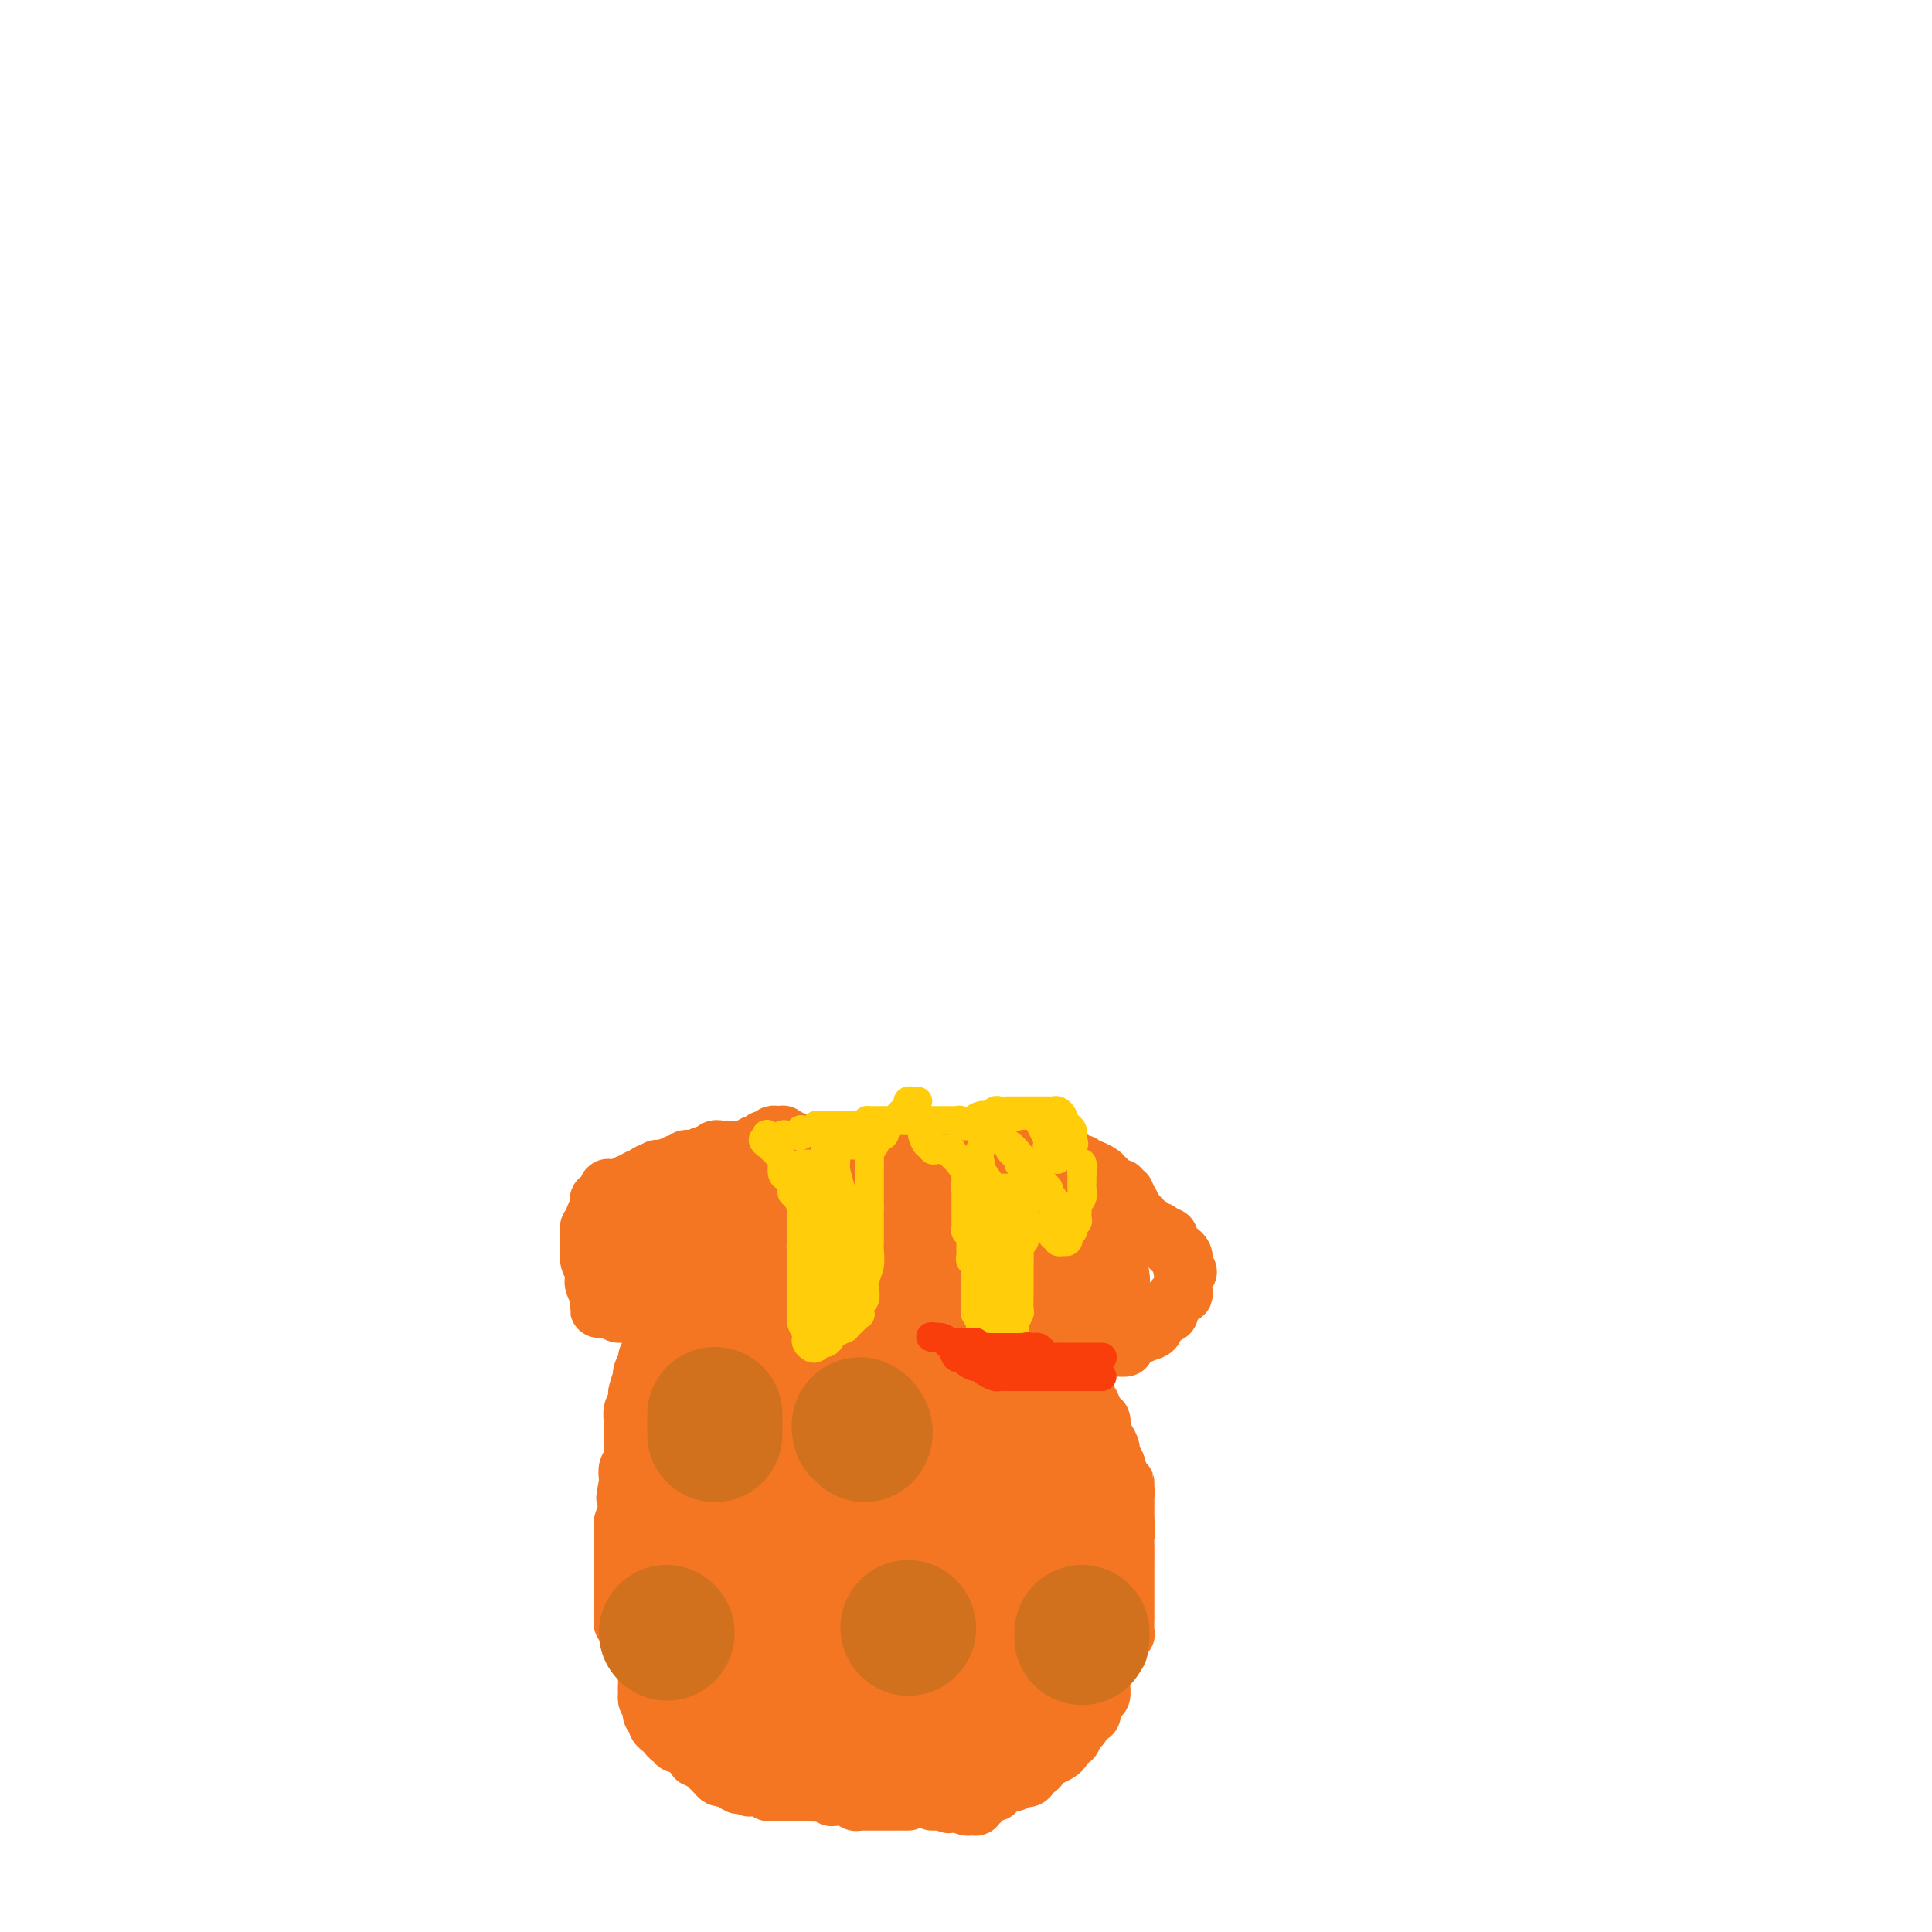 <svg viewBox='0 0 400 400' version='1.1' xmlns='http://www.w3.org/2000/svg' xmlns:xlink='http://www.w3.org/1999/xlink'><g fill='none' stroke='#F47623' stroke-width='12' stroke-linecap='round' stroke-linejoin='round'><path d='M151,276c0.130,-0.000 0.260,-0.001 -1,0c-1.260,0.001 -3.910,0.003 -6,0c-2.090,-0.003 -3.619,-0.010 -5,0c-1.381,0.010 -2.612,0.036 -3,0c-0.388,-0.036 0.068,-0.133 -1,-1c-1.068,-0.867 -3.659,-2.505 -5,-3c-1.341,-0.495 -1.430,0.151 -2,0c-0.570,-0.151 -1.621,-1.100 -2,-2c-0.379,-0.900 -0.088,-1.750 0,-2c0.088,-0.250 -0.029,0.102 0,0c0.029,-0.102 0.204,-0.656 0,-1c-0.204,-0.344 -0.786,-0.477 -1,-1c-0.214,-0.523 -0.061,-1.435 0,-2c0.061,-0.565 0.031,-0.782 0,-1'/><path d='M125,263c-0.155,-1.260 -0.042,-0.911 0,-1c0.042,-0.089 0.011,-0.615 0,-1c-0.011,-0.385 -0.004,-0.628 0,-1c0.004,-0.372 0.005,-0.873 0,-1c-0.005,-0.127 -0.015,0.120 0,0c0.015,-0.120 0.056,-0.607 0,-1c-0.056,-0.393 -0.208,-0.693 0,-1c0.208,-0.307 0.777,-0.622 1,-1c0.223,-0.378 0.101,-0.819 0,-1c-0.101,-0.181 -0.182,-0.101 0,0c0.182,0.101 0.627,0.223 1,0c0.373,-0.223 0.673,-0.791 1,-1c0.327,-0.209 0.679,-0.060 1,0c0.321,0.060 0.611,0.030 1,0c0.389,-0.030 0.878,-0.061 1,0c0.122,0.061 -0.122,0.213 0,0c0.122,-0.213 0.610,-0.789 1,-1c0.390,-0.211 0.680,-0.055 1,0c0.320,0.055 0.669,0.009 1,0c0.331,-0.009 0.646,0.018 1,0c0.354,-0.018 0.749,-0.082 1,0c0.251,0.082 0.357,0.309 2,0c1.643,-0.309 4.821,-1.155 8,-2'/><path d='M146,251c4.933,-0.845 7.765,-0.959 9,-1c1.235,-0.041 0.874,-0.011 1,0c0.126,0.011 0.741,0.003 1,0c0.259,-0.003 0.163,-0.001 0,0c-0.163,0.001 -0.395,0.000 0,0c0.395,-0.000 1.415,-0.000 2,0c0.585,0.000 0.734,0.000 1,0c0.266,-0.000 0.649,-0.000 1,0c0.351,0.000 0.672,0.000 1,0c0.328,-0.000 0.665,-0.000 1,0c0.335,0.000 0.667,0.000 1,0c0.333,-0.000 0.666,-0.000 1,0'/><path d='M165,250c3.179,-0.094 1.625,0.171 1,0c-0.625,-0.171 -0.323,-0.778 0,-1c0.323,-0.222 0.665,-0.059 1,0c0.335,0.059 0.663,0.016 1,0c0.337,-0.016 0.682,-0.003 1,0c0.318,0.003 0.610,-0.003 1,0c0.390,0.003 0.878,0.015 1,0c0.122,-0.015 -0.121,-0.057 0,0c0.121,0.057 0.606,0.212 1,0c0.394,-0.212 0.696,-0.793 1,-1c0.304,-0.207 0.610,-0.041 1,0c0.390,0.041 0.864,-0.041 1,0c0.136,0.041 -0.064,0.207 0,0c0.064,-0.207 0.394,-0.788 1,-1c0.606,-0.212 1.490,-0.057 2,0c0.510,0.057 0.647,0.015 1,0c0.353,-0.015 0.921,-0.004 1,0c0.079,0.004 -0.331,0.001 0,0c0.331,-0.001 1.401,-0.000 2,0c0.599,0.000 0.725,0.000 1,0c0.275,-0.000 0.700,-0.000 1,0c0.300,0.000 0.475,0.000 1,0c0.525,-0.000 1.398,-0.000 2,0c0.602,0.000 0.931,0.000 1,0c0.069,-0.000 -0.123,-0.000 0,0c0.123,0.000 0.562,0.000 1,0'/><path d='M189,247c3.952,-0.403 1.834,0.088 1,0c-0.834,-0.088 -0.382,-0.756 0,-1c0.382,-0.244 0.694,-0.065 1,0c0.306,0.065 0.607,0.018 1,0c0.393,-0.018 0.879,-0.005 1,0c0.121,0.005 -0.121,0.001 0,0c0.121,-0.001 0.606,-0.000 1,0c0.394,0.000 0.697,0.000 1,0c0.303,-0.000 0.606,-0.000 1,0c0.394,0.000 0.879,0.000 1,0c0.121,-0.000 -0.123,-0.000 0,0c0.123,0.000 0.611,0.000 1,0c0.389,-0.000 0.678,-0.000 1,0c0.322,0.000 0.678,0.000 1,0c0.322,-0.000 0.611,-0.000 1,0c0.389,0.000 0.877,0.000 1,0c0.123,-0.000 -0.121,-0.000 0,0c0.121,0.000 0.606,0.000 1,0c0.394,-0.000 0.697,-0.000 1,0c0.303,0.000 0.606,0.000 1,0c0.394,-0.000 0.877,-0.000 1,0c0.123,0.000 -0.116,0.000 0,0c0.116,-0.000 0.588,-0.000 1,0c0.412,0.000 0.765,0.000 1,0c0.235,-0.000 0.353,0.000 1,0c0.647,0.000 1.824,0.000 3,0'/><path d='M212,246c3.837,-0.157 1.928,-0.049 2,0c0.072,0.049 2.124,0.037 3,0c0.876,-0.037 0.578,-0.101 1,0c0.422,0.101 1.566,0.367 2,1c0.434,0.633 0.157,1.634 0,2c-0.157,0.366 -0.196,0.098 0,0c0.196,-0.098 0.627,-0.026 1,0c0.373,0.026 0.688,0.007 1,0c0.312,-0.007 0.623,-0.002 1,0c0.377,0.002 0.822,0.001 1,0c0.178,-0.001 0.089,-0.000 0,0'/><path d='M224,249c2.035,0.460 1.123,0.109 1,0c-0.123,-0.109 0.544,0.023 1,0c0.456,-0.023 0.699,-0.202 1,0c0.301,0.202 0.658,0.787 1,1c0.342,0.213 0.670,0.056 1,0c0.330,-0.056 0.662,-0.011 1,0c0.338,0.011 0.682,-0.011 1,0c0.318,0.011 0.610,0.055 1,0c0.390,-0.055 0.878,-0.208 1,0c0.122,0.208 -0.121,0.778 0,1c0.121,0.222 0.606,0.097 1,0c0.394,-0.097 0.697,-0.167 1,0c0.303,0.167 0.606,0.570 1,1c0.394,0.430 0.880,0.886 1,1c0.120,0.114 -0.126,-0.114 0,0c0.126,0.114 0.625,0.570 1,1c0.375,0.430 0.626,0.832 1,1c0.374,0.168 0.871,0.101 1,0c0.129,-0.101 -0.110,-0.234 0,0c0.110,0.234 0.568,0.837 1,1c0.432,0.163 0.836,-0.115 1,0c0.164,0.115 0.086,0.622 0,1c-0.086,0.378 -0.181,0.626 0,1c0.181,0.374 0.637,0.874 1,1c0.363,0.126 0.633,-0.121 1,0c0.367,0.121 0.829,0.609 1,1c0.171,0.391 0.049,0.683 0,1c-0.049,0.317 -0.024,0.658 0,1'/><path d='M245,262c1.857,2.087 0.499,1.305 0,1c-0.499,-0.305 -0.138,-0.134 0,0c0.138,0.134 0.052,0.232 0,1c-0.052,0.768 -0.069,2.208 0,3c0.069,0.792 0.224,0.937 0,1c-0.224,0.063 -0.829,0.045 -1,0c-0.171,-0.045 0.091,-0.115 0,0c-0.091,0.115 -0.535,0.416 -1,1c-0.465,0.584 -0.951,1.451 -1,2c-0.049,0.549 0.339,0.781 0,1c-0.339,0.219 -1.406,0.427 -2,1c-0.594,0.573 -0.714,1.513 -1,2c-0.286,0.487 -0.738,0.523 -2,1c-1.262,0.477 -3.335,1.397 -4,2c-0.665,0.603 0.078,0.891 0,1c-0.078,0.109 -0.976,0.040 -2,0c-1.024,-0.040 -2.172,-0.049 -3,0c-0.828,0.049 -1.335,0.157 -2,0c-0.665,-0.157 -1.488,-0.578 -2,-1c-0.512,-0.422 -0.715,-0.844 -1,-1c-0.285,-0.156 -0.653,-0.044 -1,0c-0.347,0.044 -0.674,0.022 -1,0'/><path d='M221,277c-1.311,-0.309 -1.088,-0.083 -1,0c0.088,0.083 0.041,0.022 -1,0c-1.041,-0.022 -3.076,-0.006 -4,0c-0.924,0.006 -0.738,0.002 -1,0c-0.262,-0.002 -0.973,-0.000 -2,0c-1.027,0.000 -2.369,0.000 -3,0c-0.631,-0.000 -0.550,0.000 -1,0c-0.450,-0.000 -1.431,-0.000 -2,0c-0.569,0.000 -0.725,0.001 -1,0c-0.275,-0.001 -0.669,-0.004 -1,0c-0.331,0.004 -0.599,0.015 -1,0c-0.401,-0.015 -0.933,-0.057 -1,0c-0.067,0.057 0.333,0.211 0,0c-0.333,-0.211 -1.397,-0.788 -2,-1c-0.603,-0.212 -0.744,-0.061 -1,0c-0.256,0.061 -0.628,0.030 -1,0'/><path d='M198,276c-3.770,-0.093 -1.695,0.175 -1,0c0.695,-0.175 0.009,-0.793 -1,-1c-1.009,-0.207 -2.340,-0.003 -3,0c-0.660,0.003 -0.647,-0.195 -1,0c-0.353,0.195 -1.072,0.784 -2,1c-0.928,0.216 -2.066,0.057 -3,0c-0.934,-0.057 -1.663,-0.014 -2,0c-0.337,0.014 -0.283,-0.000 -1,0c-0.717,0.000 -2.205,0.015 -3,0c-0.795,-0.015 -0.895,-0.060 -1,0c-0.105,0.060 -0.213,0.226 -1,0c-0.787,-0.226 -2.252,-0.845 -3,-1c-0.748,-0.155 -0.779,0.155 -1,0c-0.221,-0.155 -0.633,-0.774 -1,-1c-0.367,-0.226 -0.690,-0.061 -1,0c-0.310,0.061 -0.607,0.016 -1,0c-0.393,-0.016 -0.882,-0.004 -1,0c-0.118,0.004 0.136,0.000 0,0c-0.136,-0.000 -0.660,0.003 -1,0c-0.340,-0.003 -0.494,-0.012 -1,0c-0.506,0.012 -1.362,0.044 -2,0c-0.638,-0.044 -1.056,-0.166 -1,0c0.056,0.166 0.588,0.619 0,1c-0.588,0.381 -2.294,0.691 -4,1'/><path d='M162,276c-5.521,-0.048 -1.323,-0.167 -1,0c0.323,0.167 -3.229,0.619 -5,1c-1.771,0.381 -1.759,0.692 -2,1c-0.241,0.308 -0.733,0.615 -2,1c-1.267,0.385 -3.309,0.848 -4,1c-0.691,0.152 -0.030,-0.006 0,0c0.030,0.006 -0.569,0.175 -1,0c-0.431,-0.175 -0.692,-0.696 -1,-1c-0.308,-0.304 -0.661,-0.392 -1,-1c-0.339,-0.608 -0.664,-1.735 -1,-2c-0.336,-0.265 -0.682,0.333 -1,0c-0.318,-0.333 -0.606,-1.595 -1,-2c-0.394,-0.405 -0.893,0.049 -1,0c-0.107,-0.049 0.177,-0.601 0,-1c-0.177,-0.399 -0.817,-0.646 -1,-1c-0.183,-0.354 0.091,-0.815 0,-1c-0.091,-0.185 -0.545,-0.092 -1,0'/><path d='M139,271c-1.553,-1.786 -0.937,-1.750 -1,-2c-0.063,-0.250 -0.805,-0.784 -1,-1c-0.195,-0.216 0.158,-0.113 0,0c-0.158,0.113 -0.826,0.237 -1,0c-0.174,-0.237 0.146,-0.833 0,-1c-0.146,-0.167 -0.760,0.096 -1,0c-0.240,-0.096 -0.107,-0.552 0,-1c0.107,-0.448 0.187,-0.890 0,-1c-0.187,-0.110 -0.642,0.112 -1,0c-0.358,-0.112 -0.618,-0.558 -1,-1c-0.382,-0.442 -0.886,-0.879 -1,-1c-0.114,-0.121 0.162,0.074 0,0c-0.162,-0.074 -0.760,-0.416 -1,-1c-0.240,-0.584 -0.121,-1.410 0,-2c0.121,-0.590 0.243,-0.946 0,-1c-0.243,-0.054 -0.850,0.193 -1,0c-0.150,-0.193 0.156,-0.826 0,-1c-0.156,-0.174 -0.775,0.112 -1,0c-0.225,-0.112 -0.058,-0.622 0,-1c0.058,-0.378 0.005,-0.622 0,-1c-0.005,-0.378 0.037,-0.889 0,-1c-0.037,-0.111 -0.154,0.176 0,0c0.154,-0.176 0.580,-0.817 1,-1c0.420,-0.183 0.834,0.090 1,0c0.166,-0.090 0.083,-0.545 0,-1'/><path d='M131,253c-0.044,-1.388 -0.153,-0.357 0,0c0.153,0.357 0.567,0.039 1,0c0.433,-0.039 0.886,0.199 1,0c0.114,-0.199 -0.109,-0.837 0,-1c0.109,-0.163 0.550,0.149 1,0c0.450,-0.149 0.908,-0.758 1,-1c0.092,-0.242 -0.181,-0.117 0,0c0.181,0.117 0.817,0.225 1,0c0.183,-0.225 -0.087,-0.782 0,-1c0.087,-0.218 0.531,-0.096 1,0c0.469,0.096 0.962,0.165 1,0c0.038,-0.165 -0.379,-0.565 0,-1c0.379,-0.435 1.554,-0.905 2,-1c0.446,-0.095 0.162,0.185 0,0c-0.162,-0.185 -0.202,-0.834 0,-1c0.202,-0.166 0.647,0.151 1,0c0.353,-0.151 0.616,-0.772 1,-1c0.384,-0.228 0.891,-0.065 1,0c0.109,0.065 -0.178,0.031 0,0c0.178,-0.031 0.821,-0.061 1,0c0.179,0.061 -0.105,0.212 0,0c0.105,-0.212 0.600,-0.789 1,-1c0.400,-0.211 0.706,-0.057 1,0c0.294,0.057 0.576,0.015 1,0c0.424,-0.015 0.989,-0.004 1,0c0.011,0.004 -0.533,0.001 0,0c0.533,-0.001 2.144,-0.000 3,0c0.856,0.000 0.959,0.000 2,0c1.041,-0.000 3.021,-0.000 5,0'/><path d='M158,245c2.946,0.000 3.812,0.000 4,0c0.188,0.000 -0.300,0.000 0,0c0.300,-0.000 1.389,-0.000 2,0c0.611,0.000 0.745,0.000 1,0c0.255,0.000 0.632,0.000 1,0c0.368,0.000 0.725,0.000 1,0c0.275,0.000 0.466,-0.000 1,0c0.534,0.000 1.411,0.000 2,0c0.589,-0.000 0.889,-0.000 1,0c0.111,0.000 0.032,0.000 0,0c-0.032,-0.000 -0.016,0.000 0,0'/><path d='M171,245c1.680,-0.001 -0.620,-0.005 -2,0c-1.380,0.005 -1.840,0.017 -2,0c-0.160,-0.017 -0.020,-0.065 -1,0c-0.980,0.065 -3.078,0.243 -4,0c-0.922,-0.243 -0.666,-0.906 -1,-1c-0.334,-0.094 -1.256,0.381 -2,0c-0.744,-0.381 -1.310,-1.618 -2,-2c-0.690,-0.382 -1.505,0.090 -2,0c-0.495,-0.090 -0.668,-0.742 -1,-1c-0.332,-0.258 -0.821,-0.121 -1,0c-0.179,0.121 -0.048,0.225 0,0c0.048,-0.225 0.014,-0.779 0,-1c-0.014,-0.221 -0.007,-0.111 0,0'/><path d='M153,240c-2.921,-0.773 -1.225,-0.207 -1,0c0.225,0.207 -1.021,0.055 -2,0c-0.979,-0.055 -1.691,-0.015 -2,0c-0.309,0.015 -0.216,0.003 -1,0c-0.784,-0.003 -2.444,0.003 -3,0c-0.556,-0.003 -0.008,-0.015 0,0c0.008,0.015 -0.524,0.057 -1,0c-0.476,-0.057 -0.897,-0.212 -1,0c-0.103,0.212 0.113,0.793 0,1c-0.113,0.207 -0.555,0.041 -1,0c-0.445,-0.041 -0.893,0.045 -1,0c-0.107,-0.045 0.126,-0.219 0,0c-0.126,0.219 -0.611,0.831 -1,1c-0.389,0.169 -0.682,-0.106 -1,0c-0.318,0.106 -0.663,0.592 -1,1c-0.337,0.408 -0.668,0.739 -1,1c-0.332,0.261 -0.667,0.452 -1,1c-0.333,0.548 -0.664,1.453 -1,2c-0.336,0.547 -0.679,0.735 -1,1c-0.321,0.265 -0.622,0.607 -1,1c-0.378,0.393 -0.832,0.837 -1,1c-0.168,0.163 -0.048,0.047 0,0c0.048,-0.047 0.024,-0.023 0,0'/><path d='M131,250c-1.267,1.253 -0.936,0.386 -1,0c-0.064,-0.386 -0.524,-0.290 -1,0c-0.476,0.290 -0.967,0.774 -1,1c-0.033,0.226 0.394,0.193 0,1c-0.394,0.807 -1.608,2.453 -2,3c-0.392,0.547 0.039,-0.007 0,0c-0.039,0.007 -0.546,0.573 -1,1c-0.454,0.427 -0.854,0.714 -1,1c-0.146,0.286 -0.039,0.573 0,1c0.039,0.427 0.011,0.996 0,1c-0.011,0.004 -0.003,-0.556 0,0c0.003,0.556 0.001,2.228 0,3c-0.001,0.772 -0.000,0.644 0,1c0.000,0.356 0.000,1.196 0,2c-0.000,0.804 0.000,1.573 0,2c-0.000,0.427 -0.000,0.513 0,1c0.000,0.487 0.001,1.376 0,2c-0.001,0.624 -0.004,0.984 0,1c0.004,0.016 0.015,-0.311 0,-1c-0.015,-0.689 -0.056,-1.742 0,-2c0.056,-0.258 0.207,0.277 0,0c-0.207,-0.277 -0.774,-1.365 -1,-2c-0.226,-0.635 -0.113,-0.818 0,-1'/><path d='M123,265c-0.094,-1.293 0.171,-1.526 0,-2c-0.171,-0.474 -0.778,-1.188 -1,-2c-0.222,-0.812 -0.059,-1.723 0,-2c0.059,-0.277 0.016,0.079 0,0c-0.016,-0.079 -0.004,-0.595 0,-1c0.004,-0.405 -0.000,-0.700 0,-1c0.000,-0.300 0.004,-0.605 0,-1c-0.004,-0.395 -0.016,-0.879 0,-1c0.016,-0.121 0.061,0.123 0,0c-0.061,-0.123 -0.226,-0.611 0,-1c0.226,-0.389 0.845,-0.679 1,-1c0.155,-0.321 -0.154,-0.674 0,-1c0.154,-0.326 0.772,-0.626 1,-1c0.228,-0.374 0.065,-0.821 0,-1c-0.065,-0.179 -0.033,-0.089 0,0'/><path d='M124,250c0.090,-2.560 -0.186,-1.460 0,-1c0.186,0.460 0.833,0.281 1,0c0.167,-0.281 -0.148,-0.664 0,-1c0.148,-0.336 0.757,-0.626 1,-1c0.243,-0.374 0.121,-0.833 0,-1c-0.121,-0.167 -0.240,-0.044 0,0c0.240,0.044 0.837,0.008 1,0c0.163,-0.008 -0.110,0.012 0,0c0.110,-0.012 0.603,-0.055 1,0c0.397,0.055 0.698,0.207 1,0c0.302,-0.207 0.606,-0.774 1,-1c0.394,-0.226 0.880,-0.112 1,0c0.120,0.112 -0.125,0.224 0,0c0.125,-0.224 0.621,-0.782 1,-1c0.379,-0.218 0.640,-0.097 1,0c0.360,0.097 0.817,0.171 1,0c0.183,-0.171 0.091,-0.585 0,-1'/><path d='M134,243c1.789,-1.100 1.261,-0.351 1,0c-0.261,0.351 -0.256,0.304 0,0c0.256,-0.304 0.763,-0.865 1,-1c0.237,-0.135 0.205,0.156 1,0c0.795,-0.156 2.418,-0.759 3,-1c0.582,-0.241 0.124,-0.121 0,0c-0.124,0.121 0.085,0.244 1,0c0.915,-0.244 2.535,-0.854 3,-1c0.465,-0.146 -0.226,0.171 0,0c0.226,-0.171 1.370,-0.830 2,-1c0.630,-0.170 0.745,0.151 1,0c0.255,-0.151 0.649,-0.772 1,-1c0.351,-0.228 0.657,-0.061 1,0c0.343,0.061 0.722,0.017 1,0c0.278,-0.017 0.456,-0.008 1,0c0.544,0.008 1.455,0.016 2,0c0.545,-0.016 0.723,-0.056 1,0c0.277,0.056 0.651,0.207 1,0c0.349,-0.207 0.671,-0.774 1,-1c0.329,-0.226 0.664,-0.113 1,0'/><path d='M157,237c3.575,-0.924 1.013,-0.234 0,0c-1.013,0.234 -0.478,0.011 0,0c0.478,-0.011 0.898,0.189 1,0c0.102,-0.189 -0.113,-0.769 0,-1c0.113,-0.231 0.556,-0.114 1,0c0.444,0.114 0.890,0.226 1,0c0.110,-0.226 -0.115,-0.789 0,-1c0.115,-0.211 0.569,-0.070 1,0c0.431,0.070 0.837,0.070 1,0c0.163,-0.070 0.081,-0.211 0,0c-0.081,0.211 -0.163,0.775 0,1c0.163,0.225 0.569,0.113 1,0c0.431,-0.113 0.885,-0.226 1,0c0.115,0.226 -0.110,0.793 0,1c0.110,0.207 0.555,0.056 1,0c0.445,-0.056 0.889,-0.015 1,0c0.111,0.015 -0.111,0.004 0,0c0.111,-0.004 0.556,-0.002 1,0'/><path d='M167,237c1.499,-0.000 0.248,-0.000 0,0c-0.248,0.000 0.507,0.000 1,0c0.493,-0.000 0.723,-0.000 1,0c0.277,0.000 0.599,0.000 1,0c0.401,-0.000 0.881,-0.001 1,0c0.119,0.001 -0.122,0.004 0,0c0.122,-0.004 0.606,-0.015 1,0c0.394,0.015 0.697,0.057 1,0c0.303,-0.057 0.606,-0.211 1,0c0.394,0.211 0.879,0.789 1,1c0.121,0.211 -0.122,0.057 0,0c0.122,-0.057 0.610,-0.015 1,0c0.390,0.015 0.682,0.004 1,0c0.318,-0.004 0.663,-0.001 1,0c0.337,0.001 0.668,0.000 1,0c0.332,-0.000 0.666,-0.000 1,0'/><path d='M180,238c1.964,0.155 0.372,0.041 0,0c-0.372,-0.041 0.474,-0.011 1,0c0.526,0.011 0.732,0.003 1,0c0.268,-0.003 0.597,-0.001 1,0c0.403,0.001 0.881,0.000 1,0c0.119,-0.000 -0.122,-0.000 0,0c0.122,0.000 0.607,0.000 1,0c0.393,-0.000 0.694,-0.000 1,0c0.306,0.000 0.615,0.001 1,0c0.385,-0.001 0.844,-0.004 1,0c0.156,0.004 0.007,0.015 0,0c-0.007,-0.015 0.128,-0.057 1,0c0.872,0.057 2.481,0.211 3,0c0.519,-0.211 -0.053,-0.788 0,-1c0.053,-0.212 0.729,-0.061 1,0c0.271,0.061 0.135,0.030 0,0'/><path d='M193,237c2.189,-0.155 1.160,-0.041 1,0c-0.160,0.041 0.549,0.011 1,0c0.451,-0.011 0.646,-0.003 1,0c0.354,0.003 0.869,0.001 1,0c0.131,-0.001 -0.120,-0.000 0,0c0.120,0.000 0.610,0.000 1,0c0.390,-0.000 0.678,-0.000 1,0c0.322,0.000 0.678,0.000 1,0c0.322,-0.000 0.611,-0.000 1,0c0.389,0.000 0.877,0.000 1,0c0.123,-0.000 -0.121,-0.001 0,0c0.121,0.001 0.606,0.004 1,0c0.394,-0.004 0.697,-0.015 1,0c0.303,0.015 0.607,0.056 1,0c0.393,-0.056 0.875,-0.207 1,0c0.125,0.207 -0.107,0.774 0,1c0.107,0.226 0.554,0.113 1,0'/><path d='M207,238c2.344,0.155 1.203,0.041 1,0c-0.203,-0.041 0.533,-0.011 1,0c0.467,0.011 0.664,0.003 1,0c0.336,-0.003 0.810,-0.001 1,0c0.190,0.001 0.095,0.000 0,0'/><path d='M211,238c0.796,0.000 0.787,0.000 1,0c0.213,-0.000 0.649,-0.000 1,0c0.351,0.000 0.619,0.000 1,0c0.381,-0.000 0.876,-0.001 1,0c0.124,0.001 -0.122,0.004 0,0c0.122,-0.004 0.611,-0.016 1,0c0.389,0.016 0.678,0.061 1,0c0.322,-0.061 0.677,-0.226 1,0c0.323,0.226 0.612,0.844 1,1c0.388,0.156 0.874,-0.151 1,0c0.126,0.151 -0.107,0.758 0,1c0.107,0.242 0.554,0.118 1,0c0.446,-0.118 0.889,-0.229 1,0c0.111,0.229 -0.111,0.797 0,1c0.111,0.203 0.555,0.041 1,0c0.445,-0.041 0.893,0.041 1,0c0.107,-0.041 -0.125,-0.203 0,0c0.125,0.203 0.607,0.772 1,1c0.393,0.228 0.696,0.114 1,0'/><path d='M226,242c2.482,0.863 1.186,1.020 1,1c-0.186,-0.020 0.739,-0.217 1,0c0.261,0.217 -0.141,0.846 0,1c0.141,0.154 0.827,-0.169 1,0c0.173,0.169 -0.165,0.830 0,1c0.165,0.170 0.833,-0.152 1,0c0.167,0.152 -0.167,0.777 0,1c0.167,0.223 0.833,0.045 1,0c0.167,-0.045 -0.167,0.044 0,0c0.167,-0.044 0.833,-0.219 1,0c0.167,0.219 -0.165,0.833 0,1c0.165,0.167 0.829,-0.113 1,0c0.171,0.113 -0.150,0.618 0,1c0.150,0.382 0.771,0.641 1,1c0.229,0.359 0.065,0.817 0,1c-0.065,0.183 -0.033,0.092 0,0'/><path d='M136,273c0.455,-0.119 0.911,-0.238 1,0c0.089,0.238 -0.187,0.834 0,1c0.187,0.166 0.839,-0.099 1,0c0.161,0.099 -0.167,0.562 0,1c0.167,0.438 0.829,0.852 1,1c0.171,0.148 -0.148,0.032 0,1c0.148,0.968 0.762,3.022 1,4c0.238,0.978 0.101,0.882 0,1c-0.101,0.118 -0.167,0.451 0,1c0.167,0.549 0.567,1.313 1,2c0.433,0.687 0.901,1.297 1,2c0.099,0.703 -0.169,1.498 0,2c0.169,0.502 0.776,0.712 1,1c0.224,0.288 0.064,0.654 0,1c-0.064,0.346 -0.032,0.673 0,1'/><path d='M143,292c1.083,3.097 0.290,1.340 0,1c-0.290,-0.340 -0.078,0.736 0,1c0.078,0.264 0.021,-0.284 0,0c-0.021,0.284 -0.006,1.400 0,2c0.006,0.600 0.001,0.686 0,1c-0.001,0.314 -0.000,0.858 0,1c0.000,0.142 0.000,-0.117 0,0c-0.000,0.117 0.000,0.609 0,1c-0.000,0.391 -0.000,0.682 0,1c0.000,0.318 0.001,0.663 0,1c-0.001,0.337 -0.004,0.667 0,1c0.004,0.333 0.016,0.667 0,1c-0.016,0.333 -0.061,0.663 0,1c0.061,0.337 0.227,0.682 0,1c-0.227,0.318 -0.846,0.610 -1,1c-0.154,0.390 0.156,0.878 0,1c-0.156,0.122 -0.778,-0.122 -1,0c-0.222,0.122 -0.045,0.610 0,1c0.045,0.390 -0.041,0.681 0,1c0.041,0.319 0.208,0.666 0,1c-0.208,0.334 -0.792,0.654 -1,1c-0.208,0.346 -0.041,0.719 0,1c0.041,0.281 -0.044,0.470 0,1c0.044,0.530 0.218,1.400 0,2c-0.218,0.600 -0.828,0.931 -1,1c-0.172,0.069 0.094,-0.123 0,0c-0.094,0.123 -0.547,0.562 -1,1'/><path d='M138,317c-0.712,1.956 0.006,0.848 0,1c-0.006,0.152 -0.738,1.566 -1,2c-0.262,0.434 -0.055,-0.113 0,0c0.055,0.113 -0.042,0.885 0,2c0.042,1.115 0.221,2.572 0,3c-0.221,0.428 -0.844,-0.173 -1,0c-0.156,0.173 0.154,1.122 0,2c-0.154,0.878 -0.773,1.687 -1,2c-0.227,0.313 -0.064,0.131 0,0c0.064,-0.131 0.027,-0.210 0,0c-0.027,0.210 -0.046,0.710 0,1c0.046,0.290 0.156,0.368 0,1c-0.156,0.632 -0.578,1.816 -1,3'/><path d='M134,334c-0.619,2.806 -0.166,1.319 0,1c0.166,-0.319 0.044,0.528 0,1c-0.044,0.472 -0.012,0.568 0,1c0.012,0.432 0.003,1.200 0,2c-0.003,0.800 -0.001,1.633 0,2c0.001,0.367 0.000,0.269 0,1c-0.000,0.731 -0.000,2.289 0,3c0.000,0.711 -0.000,0.573 0,1c0.000,0.427 0.000,1.420 0,2c-0.000,0.580 -0.001,0.747 0,1c0.001,0.253 0.004,0.593 0,1c-0.004,0.407 -0.015,0.883 0,1c0.015,0.117 0.055,-0.123 0,0c-0.055,0.123 -0.207,0.610 0,1c0.207,0.390 0.773,0.682 1,1c0.227,0.318 0.116,0.663 0,1c-0.116,0.337 -0.238,0.668 0,1c0.238,0.332 0.837,0.667 1,1c0.163,0.333 -0.110,0.664 0,1c0.110,0.336 0.604,0.678 1,1c0.396,0.322 0.694,0.626 1,1c0.306,0.374 0.621,0.818 1,1c0.379,0.182 0.823,0.101 1,0c0.177,-0.101 0.089,-0.223 0,0c-0.089,0.223 -0.178,0.792 0,1c0.178,0.208 0.625,0.056 1,0c0.375,-0.056 0.679,-0.016 1,0c0.321,0.016 0.661,0.008 1,0'/><path d='M143,361c1.022,0.863 0.077,1.020 0,1c-0.077,-0.020 0.714,-0.216 1,0c0.286,0.216 0.065,0.846 0,1c-0.065,0.154 0.024,-0.166 0,0c-0.024,0.166 -0.161,0.818 0,1c0.161,0.182 0.621,-0.105 1,0c0.379,0.105 0.679,0.603 1,1c0.321,0.397 0.663,0.694 1,1c0.337,0.306 0.668,0.621 1,1c0.332,0.379 0.666,0.823 1,1c0.334,0.177 0.667,0.086 1,0c0.333,-0.086 0.667,-0.167 1,0c0.333,0.167 0.667,0.584 1,1'/><path d='M152,369c1.630,1.239 1.207,0.336 1,0c-0.207,-0.336 -0.196,-0.104 0,0c0.196,0.104 0.578,0.080 1,0c0.422,-0.080 0.883,-0.217 1,0c0.117,0.217 -0.109,0.789 0,1c0.109,0.211 0.554,0.060 1,0c0.446,-0.060 0.893,-0.030 1,0c0.107,0.030 -0.126,0.061 0,0c0.126,-0.061 0.610,-0.212 1,0c0.390,0.212 0.686,0.789 1,1c0.314,0.211 0.647,0.057 1,0c0.353,-0.057 0.725,-0.015 1,0c0.275,0.015 0.451,0.004 1,0c0.549,-0.004 1.470,-0.001 2,0c0.530,0.001 0.668,0.000 1,0c0.332,-0.000 0.859,-0.000 1,0c0.141,0.000 -0.102,0.000 0,0c0.102,-0.000 0.551,-0.000 1,0'/><path d='M167,371c2.498,0.309 1.243,0.082 1,0c-0.243,-0.082 0.527,-0.018 1,0c0.473,0.018 0.650,-0.009 1,0c0.350,0.009 0.872,0.055 1,0c0.128,-0.055 -0.138,-0.211 0,0c0.138,0.211 0.681,0.787 1,1c0.319,0.213 0.414,0.061 1,0c0.586,-0.061 1.663,-0.030 2,0c0.337,0.030 -0.064,0.061 0,0c0.064,-0.061 0.594,-0.212 1,0c0.406,0.212 0.686,0.789 1,1c0.314,0.211 0.660,0.057 1,0c0.340,-0.057 0.674,-0.015 1,0c0.326,0.015 0.646,0.004 1,0c0.354,-0.004 0.743,-0.001 1,0c0.257,0.001 0.383,0.000 1,0c0.617,-0.000 1.724,-0.000 2,0c0.276,0.000 -0.280,0.000 0,0c0.280,-0.000 1.395,-0.000 2,0c0.605,0.000 0.701,0.000 1,0c0.299,-0.000 0.800,-0.000 1,0c0.200,0.000 0.100,0.000 0,0'/><path d='M137,272c-0.415,-0.081 -0.829,-0.163 -1,0c-0.171,0.163 -0.098,0.569 0,1c0.098,0.431 0.223,0.885 0,1c-0.223,0.115 -0.792,-0.110 -1,0c-0.208,0.110 -0.056,0.554 0,1c0.056,0.446 0.015,0.893 0,1c-0.015,0.107 -0.003,-0.126 0,0c0.003,0.126 -0.003,0.611 0,1c0.003,0.389 0.016,0.681 0,1c-0.016,0.319 -0.061,0.666 0,1c0.061,0.334 0.226,0.654 0,1c-0.226,0.346 -0.844,0.717 -1,1c-0.156,0.283 0.151,0.479 0,1c-0.151,0.521 -0.759,1.369 -1,2c-0.241,0.631 -0.116,1.047 0,1c0.116,-0.047 0.224,-0.557 0,0c-0.224,0.557 -0.778,2.180 -1,3c-0.222,0.820 -0.112,0.838 0,1c0.112,0.162 0.226,0.469 0,1c-0.226,0.531 -0.793,1.287 -1,2c-0.207,0.713 -0.056,1.382 0,2c0.056,0.618 0.016,1.184 0,2c-0.016,0.816 -0.008,1.881 0,2c0.008,0.119 0.016,-0.708 0,0c-0.016,0.708 -0.057,2.949 0,4c0.057,1.051 0.211,0.911 0,1c-0.211,0.089 -0.788,0.409 -1,1c-0.212,0.591 -0.061,1.455 0,2c0.061,0.545 0.030,0.773 0,1'/><path d='M130,307c-1.084,5.591 -0.294,2.069 0,1c0.294,-1.069 0.093,0.313 0,1c-0.093,0.687 -0.077,0.677 0,1c0.077,0.323 0.217,0.980 0,2c-0.217,1.020 -0.790,2.403 -1,3c-0.210,0.597 -0.056,0.408 0,1c0.056,0.592 0.015,1.966 0,3c-0.015,1.034 -0.004,1.729 0,2c0.004,0.271 0.001,0.118 0,1c-0.001,0.882 -0.000,2.799 0,4c0.000,1.201 0.000,1.686 0,2c-0.000,0.314 -0.000,0.455 0,1c0.000,0.545 0.000,1.493 0,2c-0.000,0.507 -0.000,0.573 0,1c0.000,0.427 0.000,1.213 0,2'/><path d='M129,334c-0.159,4.129 -0.058,0.953 0,0c0.058,-0.953 0.072,0.317 0,1c-0.072,0.683 -0.229,0.778 0,1c0.229,0.222 0.844,0.570 1,1c0.156,0.430 -0.147,0.940 0,1c0.147,0.060 0.742,-0.332 1,0c0.258,0.332 0.177,1.388 0,2c-0.177,0.612 -0.450,0.781 0,1c0.450,0.219 1.623,0.489 2,1c0.377,0.511 -0.043,1.264 0,2c0.043,0.736 0.550,1.455 1,2c0.450,0.545 0.842,0.917 1,1c0.158,0.083 0.081,-0.121 0,0c-0.081,0.121 -0.166,0.569 0,1c0.166,0.431 0.583,0.847 1,1c0.417,0.153 0.833,0.044 1,0c0.167,-0.044 0.083,-0.022 0,0'/><path d='M214,276c0.446,0.002 0.893,0.003 1,0c0.107,-0.003 -0.125,-0.012 0,0c0.125,0.012 0.608,0.044 1,0c0.392,-0.044 0.692,-0.166 1,0c0.308,0.166 0.622,0.618 1,1c0.378,0.382 0.819,0.695 1,1c0.181,0.305 0.101,0.603 0,1c-0.101,0.397 -0.223,0.894 0,1c0.223,0.106 0.791,-0.179 1,0c0.209,0.179 0.059,0.821 0,1c-0.059,0.179 -0.027,-0.106 0,0c0.027,0.106 0.050,0.602 0,1c-0.050,0.398 -0.172,0.699 0,1c0.172,0.301 0.638,0.602 1,1c0.362,0.398 0.619,0.894 1,1c0.381,0.106 0.887,-0.177 1,0c0.113,0.177 -0.166,0.815 0,1c0.166,0.185 0.776,-0.085 1,0c0.224,0.085 0.060,0.523 0,1c-0.060,0.477 -0.017,0.993 0,1c0.017,0.007 0.009,-0.497 0,-1'/><path d='M224,287c1.564,1.674 0.475,0.358 0,0c-0.475,-0.358 -0.335,0.242 0,1c0.335,0.758 0.864,1.676 1,2c0.136,0.324 -0.121,0.055 0,0c0.121,-0.055 0.620,0.104 1,1c0.380,0.896 0.640,2.529 1,3c0.360,0.471 0.818,-0.221 1,0c0.182,0.221 0.086,1.353 0,2c-0.086,0.647 -0.163,0.808 0,1c0.163,0.192 0.566,0.416 1,1c0.434,0.584 0.900,1.528 1,2c0.100,0.472 -0.165,0.473 0,1c0.165,0.527 0.762,1.579 1,2c0.238,0.421 0.119,0.210 0,0'/><path d='M231,303c1.023,2.599 0.082,1.097 0,1c-0.082,-0.097 0.696,1.211 1,2c0.304,0.789 0.134,1.058 0,1c-0.134,-0.058 -0.232,-0.443 0,0c0.232,0.443 0.794,1.715 1,2c0.206,0.285 0.055,-0.418 0,-1c-0.055,-0.582 -0.015,-1.043 0,-1c0.015,0.043 0.004,0.589 0,1c-0.004,0.411 -0.001,0.687 0,1c0.001,0.313 0.000,0.664 0,1c-0.000,0.336 -0.000,0.657 0,1c0.000,0.343 0.000,0.708 0,1c-0.000,0.292 -0.000,0.512 0,1c0.000,0.488 0.000,1.244 0,2'/><path d='M233,315c0.309,2.478 0.083,2.672 0,3c-0.083,0.328 -0.022,0.791 0,2c0.022,1.209 0.006,3.165 0,4c-0.006,0.835 -0.002,0.550 0,1c0.002,0.450 0.000,1.634 0,3c-0.000,1.366 0.001,2.912 0,4c-0.001,1.088 -0.004,1.717 0,2c0.004,0.283 0.015,0.220 0,1c-0.015,0.780 -0.057,2.405 0,3c0.057,0.595 0.211,0.162 0,0c-0.211,-0.162 -0.789,-0.054 -1,0c-0.211,0.054 -0.057,0.053 0,0c0.057,-0.053 0.016,-0.158 0,0c-0.016,0.158 -0.008,0.579 0,1'/><path d='M232,339c-0.332,4.280 -0.663,2.978 -1,3c-0.337,0.022 -0.679,1.366 -1,2c-0.321,0.634 -0.621,0.556 -1,1c-0.379,0.444 -0.836,1.409 -1,2c-0.164,0.591 -0.033,0.806 0,1c0.033,0.194 -0.030,0.366 0,1c0.030,0.634 0.152,1.729 0,2c-0.152,0.271 -0.579,-0.282 -1,0c-0.421,0.282 -0.834,1.400 -1,2c-0.166,0.600 -0.083,0.683 0,1c0.083,0.317 0.166,0.869 0,1c-0.166,0.131 -0.580,-0.158 -1,0c-0.420,0.158 -0.847,0.763 -1,1c-0.153,0.237 -0.031,0.105 0,0c0.031,-0.105 -0.029,-0.182 0,0c0.029,0.182 0.149,0.622 0,1c-0.149,0.378 -0.566,0.693 -1,1c-0.434,0.307 -0.887,0.607 -1,1c-0.113,0.393 0.112,0.878 0,1c-0.112,0.122 -0.560,-0.121 -1,0c-0.440,0.121 -0.872,0.606 -1,1c-0.128,0.394 0.049,0.697 0,1c-0.049,0.303 -0.324,0.607 -1,1c-0.676,0.393 -1.753,0.876 -2,1c-0.247,0.124 0.336,-0.111 0,0c-0.336,0.111 -1.590,0.568 -2,1c-0.410,0.432 0.026,0.838 0,1c-0.026,0.162 -0.513,0.081 -1,0'/><path d='M214,366c-2.344,2.769 -1.205,2.191 -1,2c0.205,-0.191 -0.526,0.004 -1,0c-0.474,-0.004 -0.691,-0.208 -1,0c-0.309,0.208 -0.709,0.826 -1,1c-0.291,0.174 -0.473,-0.098 -1,0c-0.527,0.098 -1.398,0.565 -2,1c-0.602,0.435 -0.935,0.837 -1,1c-0.065,0.163 0.136,0.086 0,0c-0.136,-0.086 -0.610,-0.181 -1,0c-0.390,0.181 -0.696,0.637 -1,1c-0.304,0.363 -0.605,0.634 -1,1c-0.395,0.366 -0.882,0.827 -1,1c-0.118,0.173 0.133,0.057 0,0c-0.133,-0.057 -0.651,-0.054 -1,0c-0.349,0.054 -0.528,0.158 -1,0c-0.472,-0.158 -1.236,-0.579 -2,-1'/><path d='M198,373c-2.592,1.083 -1.073,0.290 -1,0c0.073,-0.290 -1.300,-0.078 -2,0c-0.700,0.078 -0.727,0.021 -1,0c-0.273,-0.021 -0.792,-0.006 -1,0c-0.208,0.006 -0.104,0.003 0,0'/></g>
<g fill='none' stroke='#F47623' stroke-width='28' stroke-linecap='round' stroke-linejoin='round'><path d='M175,351c-1.785,-0.000 -3.570,-0.001 -5,0c-1.430,0.001 -2.505,0.002 -3,0c-0.495,-0.002 -0.408,-0.007 -1,0c-0.592,0.007 -1.861,0.027 -3,0c-1.139,-0.027 -2.146,-0.102 -3,0c-0.854,0.102 -1.553,0.381 -2,0c-0.447,-0.381 -0.641,-1.421 -1,-2c-0.359,-0.579 -0.884,-0.696 -1,-1c-0.116,-0.304 0.177,-0.794 0,-1c-0.177,-0.206 -0.825,-0.129 -1,0c-0.175,0.129 0.122,0.309 0,0c-0.122,-0.309 -0.662,-1.107 -1,-2c-0.338,-0.893 -0.472,-1.882 -1,-3c-0.528,-1.118 -1.448,-2.365 -2,-3c-0.552,-0.635 -0.736,-0.659 -1,-1c-0.264,-0.341 -0.607,-0.999 -1,-2c-0.393,-1.001 -0.837,-2.347 -1,-3c-0.163,-0.653 -0.047,-0.615 0,-1c0.047,-0.385 0.023,-1.192 0,-2'/><path d='M148,330c-1.392,-3.558 -0.373,-2.954 0,-3c0.373,-0.046 0.100,-0.741 0,-2c-0.100,-1.259 -0.027,-3.083 0,-4c0.027,-0.917 0.007,-0.928 0,-1c-0.007,-0.072 -0.003,-0.205 0,-1c0.003,-0.795 0.005,-2.250 0,-3c-0.005,-0.750 -0.015,-0.793 0,-1c0.015,-0.207 0.057,-0.577 0,-1c-0.057,-0.423 -0.212,-0.900 0,-1c0.212,-0.100 0.792,0.178 1,0c0.208,-0.178 0.044,-0.810 0,-1c-0.044,-0.190 0.034,0.064 0,0c-0.034,-0.064 -0.178,-0.444 0,-2c0.178,-1.556 0.678,-4.288 1,-6c0.322,-1.712 0.464,-2.405 1,-3c0.536,-0.595 1.464,-1.093 2,-3c0.536,-1.907 0.680,-5.222 1,-7c0.320,-1.778 0.817,-2.017 1,-3c0.183,-0.983 0.052,-2.709 0,-4c-0.052,-1.291 -0.026,-2.145 0,-3'/><path d='M155,281c1.083,-7.592 0.291,-2.074 0,-1c-0.291,1.074 -0.081,-2.298 0,-4c0.081,-1.702 0.032,-1.736 0,-2c-0.032,-0.264 -0.047,-0.760 0,-2c0.047,-1.240 0.157,-3.226 0,-4c-0.157,-0.774 -0.581,-0.337 -1,-1c-0.419,-0.663 -0.833,-2.425 -1,-3c-0.167,-0.575 -0.086,0.038 0,0c0.086,-0.038 0.178,-0.728 0,-1c-0.178,-0.272 -0.626,-0.126 -1,0c-0.374,0.126 -0.675,0.231 -1,0c-0.325,-0.231 -0.675,-0.798 -1,-1c-0.325,-0.202 -0.627,-0.039 -1,0c-0.373,0.039 -0.819,-0.046 -1,0c-0.181,0.046 -0.097,0.223 0,0c0.097,-0.223 0.206,-0.844 0,-1c-0.206,-0.156 -0.729,0.154 -1,0c-0.271,-0.154 -0.291,-0.774 0,-1c0.291,-0.226 0.893,-0.060 1,0c0.107,0.060 -0.282,0.012 0,0c0.282,-0.012 1.236,0.011 2,0c0.764,-0.011 1.339,-0.054 3,0c1.661,0.054 4.409,0.207 6,0c1.591,-0.207 2.026,-0.773 3,-1c0.974,-0.227 2.487,-0.113 4,0'/><path d='M166,259c4.439,-0.310 6.037,-0.084 7,0c0.963,0.084 1.291,0.026 2,0c0.709,-0.026 1.801,-0.021 3,0c1.199,0.021 2.506,0.058 3,0c0.494,-0.058 0.173,-0.211 0,0c-0.173,0.211 -0.200,0.785 0,1c0.200,0.215 0.628,0.072 1,0c0.372,-0.072 0.688,-0.072 1,0c0.312,0.072 0.621,0.215 1,0c0.379,-0.215 0.829,-0.789 1,-1c0.171,-0.211 0.063,-0.057 1,0c0.937,0.057 2.917,0.019 4,0c1.083,-0.019 1.267,-0.019 2,0c0.733,0.019 2.014,0.058 3,0c0.986,-0.058 1.677,-0.212 2,0c0.323,0.212 0.277,0.789 1,1c0.723,0.211 2.214,0.057 3,0c0.786,-0.057 0.865,-0.015 1,0c0.135,0.015 0.324,0.004 1,0c0.676,-0.004 1.838,-0.002 3,0'/><path d='M206,260c6.020,0.172 1.068,0.103 0,0c-1.068,-0.103 1.746,-0.239 3,0c1.254,0.239 0.947,0.852 1,1c0.053,0.148 0.466,-0.171 1,0c0.534,0.171 1.190,0.830 2,1c0.810,0.170 1.775,-0.151 2,0c0.225,0.151 -0.291,0.772 0,1c0.291,0.228 1.387,0.061 2,0c0.613,-0.061 0.743,-0.018 1,0c0.257,0.018 0.642,0.009 1,0c0.358,-0.009 0.688,-0.018 1,0c0.312,0.018 0.604,0.061 1,0c0.396,-0.061 0.894,-0.228 1,0c0.106,0.228 -0.182,0.849 0,1c0.182,0.151 0.834,-0.170 1,0c0.166,0.170 -0.154,0.830 0,1c0.154,0.170 0.784,-0.150 1,0c0.216,0.150 0.020,0.771 0,1c-0.020,0.229 0.137,0.065 0,0c-0.137,-0.065 -0.569,-0.033 -1,0'/><path d='M223,266c1.921,0.945 -1.778,0.309 -3,0c-1.222,-0.309 0.032,-0.289 -2,0c-2.032,0.289 -7.349,0.848 -10,1c-2.651,0.152 -2.635,-0.103 -5,1c-2.365,1.103 -7.110,3.563 -10,5c-2.890,1.437 -3.924,1.852 -5,2c-1.076,0.148 -2.194,0.029 -4,1c-1.806,0.971 -4.301,3.031 -6,4c-1.699,0.969 -2.601,0.848 -3,1c-0.399,0.152 -0.293,0.576 -1,1c-0.707,0.424 -2.227,0.848 -3,1c-0.773,0.152 -0.799,0.030 -1,0c-0.201,-0.030 -0.576,0.030 -1,0c-0.424,-0.030 -0.897,-0.151 -1,0c-0.103,0.151 0.165,0.574 0,1c-0.165,0.426 -0.762,0.856 -1,1c-0.238,0.144 -0.116,0.001 0,0c0.116,-0.001 0.227,0.141 0,1c-0.227,0.859 -0.793,2.435 -1,3c-0.207,0.565 -0.055,0.117 0,1c0.055,0.883 0.015,3.095 0,4c-0.015,0.905 -0.004,0.502 0,2c0.004,1.498 0.001,4.897 0,7c-0.001,2.103 -0.000,2.910 0,4c0.000,1.090 -0.001,2.461 0,5c0.001,2.539 0.003,6.244 0,8c-0.003,1.756 -0.011,1.564 0,2c0.011,0.436 0.041,1.502 0,3c-0.041,1.498 -0.155,3.428 0,4c0.155,0.572 0.577,-0.214 1,-1'/><path d='M167,328c-0.150,7.150 -0.026,2.526 0,1c0.026,-1.526 -0.046,0.047 0,1c0.046,0.953 0.208,1.286 0,2c-0.208,0.714 -0.788,1.809 -1,3c-0.212,1.191 -0.057,2.479 0,3c0.057,0.521 0.015,0.276 0,1c-0.015,0.724 -0.003,2.418 0,3c0.003,0.582 -0.002,0.051 0,0c0.002,-0.051 0.012,0.378 0,1c-0.012,0.622 -0.048,1.438 0,2c0.048,0.562 0.178,0.871 0,1c-0.178,0.129 -0.664,0.080 -1,0c-0.336,-0.080 -0.523,-0.189 -1,0c-0.477,0.189 -1.244,0.678 -2,1c-0.756,0.322 -1.502,0.478 -3,1c-1.498,0.522 -3.750,1.410 -5,2c-1.250,0.590 -1.500,0.883 -2,1c-0.500,0.117 -1.250,0.059 -2,0'/><path d='M150,351c-2.836,1.138 -1.927,0.981 -2,1c-0.073,0.019 -1.130,0.212 -2,0c-0.870,-0.212 -1.553,-0.830 -2,-1c-0.447,-0.170 -0.656,0.108 -1,0c-0.344,-0.108 -0.822,-0.603 -1,-1c-0.178,-0.397 -0.058,-0.695 0,-1c0.058,-0.305 0.052,-0.618 0,-1c-0.052,-0.382 -0.152,-0.834 0,-1c0.152,-0.166 0.554,-0.045 1,0c0.446,0.045 0.936,0.014 1,0c0.064,-0.014 -0.299,-0.011 0,0c0.299,0.011 1.259,0.031 2,0c0.741,-0.031 1.264,-0.114 2,0c0.736,0.114 1.685,0.424 3,1c1.315,0.576 2.996,1.418 4,2c1.004,0.582 1.332,0.904 2,1c0.668,0.096 1.677,-0.033 3,1c1.323,1.033 2.960,3.229 4,4c1.040,0.771 1.483,0.116 2,0c0.517,-0.116 1.108,0.309 2,1c0.892,0.691 2.085,1.650 3,2c0.915,0.350 1.551,0.090 3,0c1.449,-0.090 3.711,-0.009 5,0c1.289,0.009 1.605,-0.054 2,0c0.395,0.054 0.870,0.225 2,0c1.130,-0.225 2.916,-0.845 4,-1c1.084,-0.155 1.466,0.154 2,0c0.534,-0.154 1.221,-0.772 2,-1c0.779,-0.228 1.651,-0.065 2,0c0.349,0.065 0.174,0.033 0,0'/><path d='M193,357c3.613,-0.249 1.647,0.129 1,0c-0.647,-0.129 0.026,-0.764 0,-1c-0.026,-0.236 -0.752,-0.072 -1,0c-0.248,0.072 -0.017,0.052 0,0c0.017,-0.052 -0.181,-0.135 -1,-1c-0.819,-0.865 -2.258,-2.512 -3,-4c-0.742,-1.488 -0.787,-2.816 -1,-4c-0.213,-1.184 -0.593,-2.223 -1,-5c-0.407,-2.777 -0.842,-7.293 -1,-10c-0.158,-2.707 -0.039,-3.604 0,-5c0.039,-1.396 -0.003,-3.291 0,-6c0.003,-2.709 0.052,-6.231 0,-8c-0.052,-1.769 -0.206,-1.784 0,-2c0.206,-0.216 0.773,-0.633 1,-1c0.227,-0.367 0.113,-0.683 0,-1'/><path d='M187,309c0.000,-5.450 0.000,-2.576 0,-2c-0.000,0.576 -0.000,-1.148 0,-2c0.000,-0.852 0.000,-0.834 0,-3c-0.000,-2.166 -0.001,-6.515 0,-9c0.001,-2.485 0.004,-3.104 0,-4c-0.004,-0.896 -0.014,-2.068 0,-4c0.014,-1.932 0.054,-4.626 0,-6c-0.054,-1.374 -0.200,-1.430 0,-2c0.200,-0.570 0.747,-1.655 1,-2c0.253,-0.345 0.214,0.051 0,0c-0.214,-0.051 -0.602,-0.549 0,-1c0.602,-0.451 2.193,-0.853 3,-1c0.807,-0.147 0.830,-0.037 1,0c0.170,0.037 0.487,0.002 1,0c0.513,-0.002 1.220,0.029 2,0c0.780,-0.029 1.631,-0.117 2,0c0.369,0.117 0.257,0.440 1,1c0.743,0.560 2.342,1.356 3,2c0.658,0.644 0.376,1.134 1,2c0.624,0.866 2.153,2.107 3,3c0.847,0.893 1.012,1.438 1,2c-0.012,0.562 -0.199,1.140 0,2c0.199,0.860 0.785,2.003 1,3c0.215,0.997 0.057,1.847 0,2c-0.057,0.153 -0.015,-0.393 0,0c0.015,0.393 0.004,1.724 0,4c-0.004,2.276 -0.001,5.497 0,7c0.001,1.503 0.000,1.286 0,2c-0.000,0.714 -0.000,2.357 0,4'/><path d='M207,307c0.370,4.352 0.296,2.231 0,2c-0.296,-0.231 -0.814,1.428 -1,3c-0.186,1.572 -0.040,3.059 0,4c0.040,0.941 -0.027,1.338 0,2c0.027,0.662 0.147,1.590 0,2c-0.147,0.410 -0.561,0.303 -1,0c-0.439,-0.303 -0.903,-0.801 -1,-1c-0.097,-0.199 0.174,-0.097 0,-1c-0.174,-0.903 -0.792,-2.811 -1,-4c-0.208,-1.189 -0.008,-1.661 0,-4c0.008,-2.339 -0.178,-6.546 0,-9c0.178,-2.454 0.719,-3.156 1,-4c0.281,-0.844 0.301,-1.831 1,-4c0.699,-2.169 2.076,-5.521 3,-7c0.924,-1.479 1.396,-1.085 2,-1c0.604,0.085 1.339,-0.140 2,0c0.661,0.140 1.249,0.646 2,2c0.751,1.354 1.665,3.556 2,5c0.335,1.444 0.090,2.129 0,3c-0.090,0.871 -0.024,1.927 0,4c0.024,2.073 0.007,5.164 0,7c-0.007,1.836 -0.003,2.418 0,3'/><path d='M216,309c0.067,4.004 0.235,5.516 0,7c-0.235,1.484 -0.874,2.942 -1,4c-0.126,1.058 0.261,1.716 0,4c-0.261,2.284 -1.169,6.195 -2,8c-0.831,1.805 -1.586,1.503 -2,2c-0.414,0.497 -0.487,1.793 -1,3c-0.513,1.207 -1.465,2.325 -2,3c-0.535,0.675 -0.654,0.906 -1,1c-0.346,0.094 -0.920,0.051 -1,0c-0.080,-0.051 0.333,-0.109 0,0c-0.333,0.109 -1.414,0.384 -2,0c-0.586,-0.384 -0.679,-1.427 -1,-2c-0.321,-0.573 -0.872,-0.677 -1,-1c-0.128,-0.323 0.165,-0.863 0,-2c-0.165,-1.137 -0.789,-2.869 -1,-4c-0.211,-1.131 -0.009,-1.662 0,-2c0.009,-0.338 -0.174,-0.482 0,-1c0.174,-0.518 0.704,-1.409 1,-2c0.296,-0.591 0.359,-0.883 1,-1c0.641,-0.117 1.859,-0.058 3,0c1.141,0.058 2.204,0.116 3,0c0.796,-0.116 1.323,-0.406 2,0c0.677,0.406 1.502,1.510 2,2c0.498,0.490 0.670,0.367 1,1c0.330,0.633 0.820,2.021 1,3c0.180,0.979 0.051,1.550 0,2c-0.051,0.450 -0.024,0.780 0,1c0.024,0.220 0.045,0.328 0,1c-0.045,0.672 -0.156,1.906 -1,3c-0.844,1.094 -2.422,2.047 -4,3'/><path d='M210,342c-1.134,1.249 -1.471,0.871 -2,1c-0.529,0.129 -1.252,0.764 -2,1c-0.748,0.236 -1.521,0.074 -2,0c-0.479,-0.074 -0.665,-0.058 -1,0c-0.335,0.058 -0.819,0.159 -1,0c-0.181,-0.159 -0.060,-0.578 0,-1c0.060,-0.422 0.057,-0.846 0,-1c-0.057,-0.154 -0.169,-0.037 0,0c0.169,0.037 0.619,-0.004 1,0c0.381,0.004 0.693,0.054 1,0c0.307,-0.054 0.608,-0.211 1,0c0.392,0.211 0.876,0.788 1,1c0.124,0.212 -0.111,0.057 0,0c0.111,-0.057 0.568,-0.015 1,0c0.432,0.015 0.838,0.004 1,0c0.162,-0.004 0.081,-0.002 0,0'/><path d='M204,356c0.030,-0.301 0.061,-0.603 0,-1c-0.061,-0.397 -0.212,-0.890 0,-1c0.212,-0.110 0.788,0.163 1,0c0.212,-0.163 0.061,-0.761 0,-1c-0.061,-0.239 -0.030,-0.120 0,0'/></g>
<g fill='none' stroke='#D2711D' stroke-width='28' stroke-linecap='round' stroke-linejoin='round'><path d='M138,338c0.000,0.000 0.100,0.100 0.1,0.1'/><path d='M224,339c0.000,-0.417 0.000,-0.833 0,-1c0.000,-0.167 0.000,-0.083 0,0'/><path d='M188,337c0.000,0.000 0.100,0.100 0.1,0.1'/><path d='M179,297c0.113,-0.280 0.226,-0.560 0,-1c-0.226,-0.440 -0.792,-1.042 -1,-1c-0.208,0.042 -0.060,0.726 0,1c0.060,0.274 0.030,0.137 0,0'/><path d='M148,297c0.000,-1.298 0.000,-2.595 0,-3c0.000,-0.405 0.000,0.083 0,0c0.000,-0.083 0.000,-0.738 0,-1c0.000,-0.262 0.000,-0.131 0,0'/></g>
<g fill='none' stroke='#FFCD0A' stroke-width='6' stroke-linecap='round' stroke-linejoin='round'><path d='M191,233c0.022,0.372 0.044,0.745 0,1c-0.044,0.255 -0.152,0.394 0,1c0.152,0.606 0.566,1.679 1,2c0.434,0.321 0.890,-0.110 1,0c0.110,0.110 -0.124,0.760 0,1c0.124,0.240 0.608,0.068 1,0c0.392,-0.068 0.693,-0.033 1,0c0.307,0.033 0.621,0.066 1,0c0.379,-0.066 0.823,-0.229 1,0c0.177,0.229 0.086,0.850 0,1c-0.086,0.150 -0.168,-0.169 0,0c0.168,0.169 0.585,0.828 1,1c0.415,0.172 0.829,-0.143 1,0c0.171,0.143 0.098,0.745 0,1c-0.098,0.255 -0.222,0.162 0,0c0.222,-0.162 0.792,-0.394 1,0c0.208,0.394 0.056,1.414 0,2c-0.056,0.586 -0.016,0.739 0,1c0.016,0.261 0.008,0.631 0,1'/><path d='M200,245c1.392,2.096 0.373,1.335 0,1c-0.373,-0.335 -0.100,-0.243 0,0c0.100,0.243 0.027,0.639 0,1c-0.027,0.361 -0.007,0.688 0,1c0.007,0.312 0.002,0.608 0,1c-0.002,0.392 -0.001,0.879 0,1c0.001,0.121 0.000,-0.122 0,0c-0.000,0.122 -0.001,0.611 0,1c0.001,0.389 0.004,0.679 0,1c-0.004,0.321 -0.015,0.674 0,1c0.015,0.326 0.057,0.626 0,1c-0.057,0.374 -0.211,0.821 0,1c0.211,0.179 0.789,0.089 1,0c0.211,-0.089 0.057,-0.179 0,0c-0.057,0.179 -0.015,0.625 0,1c0.015,0.375 0.003,0.678 0,1c-0.003,0.322 0.003,0.663 0,1c-0.003,0.337 -0.015,0.669 0,1c0.015,0.331 0.057,0.662 0,1c-0.057,0.338 -0.211,0.682 0,1c0.211,0.318 0.789,0.610 1,1c0.211,0.390 0.057,0.878 0,1c-0.057,0.122 -0.015,-0.122 0,0c0.015,0.122 0.004,0.610 0,1c-0.004,0.390 -0.001,0.682 0,1c0.001,0.318 0.000,0.662 0,1c-0.000,0.338 -0.000,0.669 0,1'/><path d='M202,267c0.309,3.643 0.083,1.749 0,1c-0.083,-0.749 -0.022,-0.354 0,0c0.022,0.354 0.005,0.667 0,1c-0.005,0.333 0.003,0.684 0,1c-0.003,0.316 -0.016,0.595 0,1c0.016,0.405 0.059,0.936 0,1c-0.059,0.064 -0.222,-0.337 0,0c0.222,0.337 0.829,1.414 1,2c0.171,0.586 -0.094,0.682 0,1c0.094,0.318 0.547,0.859 1,1c0.453,0.141 0.906,-0.117 1,0c0.094,0.117 -0.171,0.609 0,1c0.171,0.391 0.777,0.682 1,1c0.223,0.318 0.064,0.662 0,1c-0.064,0.338 -0.032,0.669 0,1'/><path d='M206,280c0.801,2.015 0.803,0.551 1,0c0.197,-0.551 0.588,-0.190 1,0c0.412,0.190 0.846,0.209 1,0c0.154,-0.209 0.027,-0.647 0,-1c-0.027,-0.353 0.046,-0.620 0,-1c-0.046,-0.380 -0.209,-0.874 0,-1c0.209,-0.126 0.792,0.117 1,0c0.208,-0.117 0.042,-0.593 0,-1c-0.042,-0.407 0.041,-0.746 0,-1c-0.041,-0.254 -0.207,-0.424 0,-1c0.207,-0.576 0.788,-1.558 1,-2c0.212,-0.442 0.057,-0.342 0,-1c-0.057,-0.658 -0.015,-2.072 0,-3c0.015,-0.928 0.004,-1.369 0,-2c-0.004,-0.631 -0.002,-1.450 0,-2c0.002,-0.550 0.004,-0.830 0,-1c-0.004,-0.170 -0.015,-0.231 0,-1c0.015,-0.769 0.056,-2.247 0,-3c-0.056,-0.753 -0.207,-0.780 0,-1c0.207,-0.220 0.774,-0.634 1,-1c0.226,-0.366 0.113,-0.683 0,-1'/><path d='M212,256c0.464,-3.944 0.124,-1.803 0,-1c-0.124,0.803 -0.033,0.269 0,0c0.033,-0.269 0.009,-0.271 0,-1c-0.009,-0.729 -0.002,-2.184 0,-3c0.002,-0.816 0.001,-0.992 0,-1c-0.001,-0.008 -0.001,0.151 0,0c0.001,-0.151 0.004,-0.614 0,-1c-0.004,-0.386 -0.016,-0.696 0,-1c0.016,-0.304 0.060,-0.603 0,-1c-0.060,-0.397 -0.222,-0.891 0,-1c0.222,-0.109 0.829,0.167 1,0c0.171,-0.167 -0.095,-0.778 0,-1c0.095,-0.222 0.551,-0.056 1,0c0.449,0.056 0.891,0.000 1,0c0.109,-0.000 -0.114,0.055 0,0c0.114,-0.055 0.565,-0.221 1,0c0.435,0.221 0.852,0.828 1,1c0.148,0.172 0.026,-0.090 0,0c-0.026,0.090 0.046,0.531 0,1c-0.046,0.469 -0.208,0.966 0,1c0.208,0.034 0.788,-0.394 1,0c0.212,0.394 0.057,1.611 0,2c-0.057,0.389 -0.015,-0.050 0,0c0.015,0.050 0.004,0.590 0,1c-0.004,0.410 -0.001,0.688 0,1c0.001,0.312 0.001,0.656 0,1'/><path d='M218,253c0.311,1.399 0.087,0.896 0,1c-0.087,0.104 -0.039,0.816 0,1c0.039,0.184 0.067,-0.161 0,0c-0.067,0.161 -0.229,0.828 0,1c0.229,0.172 0.850,-0.149 1,0c0.150,0.149 -0.170,0.769 0,1c0.170,0.231 0.829,0.072 1,0c0.171,-0.072 -0.147,-0.057 0,0c0.147,0.057 0.758,0.156 1,0c0.242,-0.156 0.117,-0.568 0,-1c-0.117,-0.432 -0.224,-0.886 0,-1c0.224,-0.114 0.778,0.110 1,0c0.222,-0.110 0.112,-0.554 0,-1c-0.112,-0.446 -0.226,-0.893 0,-1c0.226,-0.107 0.792,0.126 1,0c0.208,-0.126 0.060,-0.610 0,-1c-0.060,-0.390 -0.030,-0.686 0,-1c0.030,-0.314 0.061,-0.647 0,-1c-0.061,-0.353 -0.212,-0.727 0,-1c0.212,-0.273 0.789,-0.444 1,-1c0.211,-0.556 0.057,-1.496 0,-2c-0.057,-0.504 -0.016,-0.573 0,-1c0.016,-0.427 0.008,-1.214 0,-2'/><path d='M224,243c0.464,-2.333 0.125,-1.167 0,-1c-0.125,0.167 -0.036,-0.667 0,-1c0.036,-0.333 0.018,-0.167 0,0'/><path d='M190,228c-0.303,0.024 -0.606,0.048 -1,0c-0.394,-0.048 -0.879,-0.168 -1,0c-0.121,0.168 0.121,0.623 0,1c-0.121,0.377 -0.606,0.675 -1,1c-0.394,0.325 -0.698,0.679 -1,1c-0.302,0.321 -0.601,0.611 -1,1c-0.399,0.389 -0.899,0.877 -1,1c-0.101,0.123 0.197,-0.121 0,0c-0.197,0.121 -0.889,0.605 -1,1c-0.111,0.395 0.359,0.701 0,1c-0.359,0.299 -1.546,0.590 -2,1c-0.454,0.410 -0.174,0.939 0,1c0.174,0.061 0.243,-0.344 0,0c-0.243,0.344 -0.797,1.439 -1,2c-0.203,0.561 -0.054,0.588 0,1c0.054,0.412 0.015,1.209 0,2c-0.015,0.791 -0.004,1.577 0,2c0.004,0.423 0.001,0.485 0,1c-0.001,0.515 -0.000,1.485 0,2c0.000,0.515 0.000,0.576 0,1c-0.000,0.424 -0.000,1.212 0,2'/><path d='M180,250c-0.155,2.136 -0.041,0.477 0,0c0.041,-0.477 0.011,0.227 0,1c-0.011,0.773 -0.002,1.613 0,2c0.002,0.387 -0.003,0.320 0,1c0.003,0.680 0.015,2.107 0,3c-0.015,0.893 -0.055,1.251 0,2c0.055,0.749 0.207,1.887 0,3c-0.207,1.113 -0.774,2.201 -1,3c-0.226,0.799 -0.112,1.309 0,2c0.112,0.691 0.223,1.561 0,2c-0.223,0.439 -0.780,0.446 -1,1c-0.220,0.554 -0.102,1.655 0,2c0.102,0.345 0.187,-0.066 0,0c-0.187,0.066 -0.645,0.609 -1,1c-0.355,0.391 -0.606,0.629 -1,1c-0.394,0.371 -0.931,0.873 -1,1c-0.069,0.127 0.328,-0.123 0,0c-0.328,0.123 -1.383,0.619 -2,1c-0.617,0.381 -0.796,0.646 -1,1c-0.204,0.354 -0.433,0.795 -1,1c-0.567,0.205 -1.471,0.173 -2,0c-0.529,-0.173 -0.681,-0.488 -1,-1c-0.319,-0.512 -0.803,-1.222 -1,-2c-0.197,-0.778 -0.105,-1.625 0,-2c0.105,-0.375 0.224,-0.279 0,-1c-0.224,-0.721 -0.792,-2.258 -1,-3c-0.208,-0.742 -0.056,-0.688 0,-1c0.056,-0.312 0.015,-0.991 0,-2c-0.015,-1.009 -0.004,-2.349 0,-3c0.004,-0.651 0.001,-0.615 0,-1c-0.001,-0.385 -0.001,-1.193 0,-2'/><path d='M166,260c-0.309,-3.030 -0.083,-2.106 0,-2c0.083,0.106 0.022,-0.605 0,-1c-0.022,-0.395 -0.006,-0.474 0,-1c0.006,-0.526 0.002,-1.498 0,-2c-0.002,-0.502 -0.003,-0.533 0,-1c0.003,-0.467 0.011,-1.368 0,-2c-0.011,-0.632 -0.041,-0.994 0,-1c0.041,-0.006 0.152,0.345 0,0c-0.152,-0.345 -0.566,-1.387 -1,-2c-0.434,-0.613 -0.887,-0.799 -1,-1c-0.113,-0.201 0.113,-0.417 0,-1c-0.113,-0.583 -0.565,-1.532 -1,-2c-0.435,-0.468 -0.853,-0.454 -1,-1c-0.147,-0.546 -0.024,-1.653 0,-2c0.024,-0.347 -0.050,0.066 0,0c0.050,-0.066 0.224,-0.610 0,-1c-0.224,-0.390 -0.847,-0.625 -1,-1c-0.153,-0.375 0.165,-0.889 0,-1c-0.165,-0.111 -0.812,0.180 -1,0c-0.188,-0.180 0.084,-0.832 0,-1c-0.084,-0.168 -0.523,0.147 -1,0c-0.477,-0.147 -0.994,-0.756 -1,-1c-0.006,-0.244 0.497,-0.122 1,0'/><path d='M159,236c-0.900,-2.316 0.351,-0.606 1,0c0.649,0.606 0.698,0.110 1,0c0.302,-0.110 0.859,0.168 1,0c0.141,-0.168 -0.133,-0.781 0,-1c0.133,-0.219 0.675,-0.045 1,0c0.325,0.045 0.434,-0.040 1,0c0.566,0.040 1.591,0.203 2,0c0.409,-0.203 0.203,-0.772 0,-1c-0.203,-0.228 -0.401,-0.114 0,0c0.401,0.114 1.402,0.227 2,0c0.598,-0.227 0.794,-0.793 1,-1c0.206,-0.207 0.422,-0.056 1,0c0.578,0.056 1.517,0.015 2,0c0.483,-0.015 0.511,-0.004 1,0c0.489,0.004 1.441,0.001 2,0c0.559,-0.001 0.727,-0.000 1,0c0.273,0.000 0.650,0.000 1,0c0.350,-0.000 0.671,-0.000 1,0c0.329,0.000 0.665,0.000 1,0c0.335,-0.000 0.667,-0.000 1,0'/><path d='M180,233c3.257,-0.691 0.901,-0.917 0,-1c-0.901,-0.083 -0.347,-0.022 0,0c0.347,0.022 0.488,0.006 1,0c0.512,-0.006 1.394,-0.002 2,0c0.606,0.002 0.936,0.000 1,0c0.064,-0.000 -0.139,-0.000 0,0c0.139,0.000 0.618,0.000 1,0c0.382,-0.000 0.666,-0.000 1,0c0.334,0.000 0.719,0.000 1,0c0.281,-0.000 0.457,-0.000 1,0c0.543,0.000 1.451,-0.000 2,0c0.549,0.000 0.739,0.000 1,0c0.261,-0.000 0.595,-0.000 1,0c0.405,0.000 0.882,0.000 1,0c0.118,-0.000 -0.123,-0.000 0,0c0.123,0.000 0.610,0.000 1,0c0.390,-0.000 0.681,-0.001 1,0c0.319,0.001 0.664,0.004 1,0c0.336,-0.004 0.664,-0.015 1,0c0.336,0.015 0.681,0.057 1,0c0.319,-0.057 0.611,-0.211 1,0c0.389,0.211 0.874,0.788 1,1c0.126,0.212 -0.107,0.061 0,0c0.107,-0.061 0.553,-0.030 1,0'/><path d='M201,233c3.427,-0.167 1.496,-0.584 1,-1c-0.496,-0.416 0.444,-0.829 1,-1c0.556,-0.171 0.729,-0.098 1,0c0.271,0.098 0.641,0.222 1,0c0.359,-0.222 0.708,-0.792 1,-1c0.292,-0.208 0.526,-0.056 1,0c0.474,0.056 1.188,0.015 2,0c0.812,-0.015 1.723,-0.004 2,0c0.277,0.004 -0.079,0.001 0,0c0.079,-0.001 0.595,-0.000 1,0c0.405,0.000 0.700,0.000 1,0c0.300,-0.000 0.605,-0.000 1,0c0.395,0.000 0.879,0.000 1,0c0.121,-0.000 -0.123,-0.001 0,0c0.123,0.001 0.611,0.003 1,0c0.389,-0.003 0.679,-0.012 1,0c0.321,0.012 0.673,0.045 1,0c0.327,-0.045 0.627,-0.170 1,0c0.373,0.170 0.817,0.633 1,1c0.183,0.367 0.105,0.636 0,1c-0.105,0.364 -0.238,0.821 0,1c0.238,0.179 0.847,0.079 1,0c0.153,-0.079 -0.151,-0.137 0,0c0.151,0.137 0.757,0.468 1,1c0.243,0.532 0.121,1.266 0,2'/><path d='M222,236c0.622,1.110 0.178,0.885 0,1c-0.178,0.115 -0.090,0.571 0,1c0.090,0.429 0.181,0.832 0,1c-0.181,0.168 -0.635,0.101 -1,0c-0.365,-0.101 -0.643,-0.237 -1,0c-0.357,0.237 -0.795,0.848 -1,1c-0.205,0.152 -0.178,-0.155 -1,0c-0.822,0.155 -2.493,0.771 -3,1c-0.507,0.229 0.148,0.072 0,0c-0.148,-0.072 -1.101,-0.060 -2,0c-0.899,0.060 -1.745,0.168 -2,0c-0.255,-0.168 0.082,-0.613 0,-1c-0.082,-0.387 -0.582,-0.714 -1,-1c-0.418,-0.286 -0.753,-0.529 -1,-1c-0.247,-0.471 -0.405,-1.171 0,-1c0.405,0.171 1.374,1.211 2,2c0.626,0.789 0.910,1.325 1,2c0.090,0.675 -0.014,1.489 0,2c0.014,0.511 0.147,0.717 0,1c-0.147,0.283 -0.573,0.641 -1,1'/><path d='M211,245c0.031,1.306 -0.891,1.070 -2,1c-1.109,-0.070 -2.405,0.027 -3,0c-0.595,-0.027 -0.489,-0.179 -1,-1c-0.511,-0.821 -1.638,-2.310 -2,-3c-0.362,-0.690 0.041,-0.581 0,-1c-0.041,-0.419 -0.526,-1.366 0,-3c0.526,-1.634 2.062,-3.955 3,-5c0.938,-1.045 1.278,-0.816 2,-1c0.722,-0.184 1.826,-0.782 3,-1c1.174,-0.218 2.418,-0.055 3,0c0.582,0.055 0.501,0.004 1,1c0.499,0.996 1.576,3.041 2,4c0.424,0.959 0.193,0.831 0,1c-0.193,0.169 -0.348,0.634 0,1c0.348,0.366 1.201,0.634 0,2c-1.201,1.366 -4.454,3.830 -6,5c-1.546,1.170 -1.385,1.046 -2,1c-0.615,-0.046 -2.007,-0.012 -3,0c-0.993,0.012 -1.586,0.003 -2,0c-0.414,-0.003 -0.650,-0.001 -1,0c-0.350,0.001 -0.814,0.000 -1,0c-0.186,-0.000 -0.093,-0.000 0,0'/><path d='M202,246c-2.328,1.042 -0.649,0.645 0,1c0.649,0.355 0.269,1.460 0,2c-0.269,0.540 -0.426,0.516 0,1c0.426,0.484 1.435,1.477 2,2c0.565,0.523 0.687,0.575 1,1c0.313,0.425 0.817,1.221 1,2c0.183,0.779 0.045,1.539 0,2c-0.045,0.461 0.002,0.622 0,1c-0.002,0.378 -0.053,0.973 0,1c0.053,0.027 0.210,-0.515 0,-1c-0.210,-0.485 -0.788,-0.911 -1,-1c-0.212,-0.089 -0.056,0.161 0,-1c0.056,-1.161 0.014,-3.734 0,-5c-0.014,-1.266 -0.000,-1.225 0,-2c0.000,-0.775 -0.014,-2.366 0,-3c0.014,-0.634 0.056,-0.312 0,0c-0.056,0.312 -0.211,0.614 0,1c0.211,0.386 0.789,0.856 1,2c0.211,1.144 0.057,2.962 0,4c-0.057,1.038 -0.016,1.297 0,2c0.016,0.703 0.008,1.852 0,3'/><path d='M206,258c0.155,2.916 0.041,4.208 0,5c-0.041,0.792 -0.011,1.086 0,2c0.011,0.914 0.003,2.449 0,3c-0.003,0.551 -0.001,0.118 0,0c0.001,-0.118 0.000,0.079 0,0c-0.000,-0.079 0.000,-0.435 0,-1c-0.000,-0.565 -0.001,-1.338 0,-2c0.001,-0.662 0.003,-1.212 0,-2c-0.003,-0.788 -0.011,-1.813 0,-4c0.011,-2.187 0.040,-5.537 0,-7c-0.040,-1.463 -0.151,-1.038 0,-1c0.151,0.038 0.562,-0.310 1,0c0.438,0.310 0.903,1.280 1,2c0.097,0.720 -0.174,1.191 0,3c0.174,1.809 0.794,4.958 1,7c0.206,2.042 -0.001,2.979 0,4c0.001,1.021 0.212,2.126 0,3c-0.212,0.874 -0.845,1.516 -1,2c-0.155,0.484 0.169,0.809 0,1c-0.169,0.191 -0.830,0.247 -1,0c-0.170,-0.247 0.150,-0.798 0,-1c-0.150,-0.202 -0.771,-0.054 -1,0c-0.229,0.054 -0.065,0.016 0,0c0.065,-0.016 0.033,-0.008 0,0'/><path d='M179,236c-0.372,-0.113 -0.744,-0.226 -1,0c-0.256,0.226 -0.397,0.793 -1,1c-0.603,0.207 -1.667,0.056 -2,0c-0.333,-0.056 0.065,-0.016 0,0c-0.065,0.016 -0.593,0.007 -1,0c-0.407,-0.007 -0.694,-0.014 -1,0c-0.306,0.014 -0.632,0.049 -1,0c-0.368,-0.049 -0.778,-0.182 -1,0c-0.222,0.182 -0.256,0.680 0,1c0.256,0.320 0.801,0.463 1,1c0.199,0.537 0.053,1.468 0,2c-0.053,0.532 -0.014,0.665 0,1c0.014,0.335 0.004,0.870 0,2c-0.004,1.130 -0.001,2.854 0,4c0.001,1.146 0.000,1.715 0,2c-0.000,0.285 0.001,0.285 0,1c-0.001,0.715 -0.003,2.145 0,3c0.003,0.855 0.011,1.136 0,1c-0.011,-0.136 -0.041,-0.691 0,-1c0.041,-0.309 0.155,-0.374 0,-1c-0.155,-0.626 -0.577,-1.813 -1,-3'/><path d='M171,250c-0.158,-2.781 -0.052,-7.734 0,-10c0.052,-2.266 0.052,-1.846 0,-2c-0.052,-0.154 -0.155,-0.881 0,-1c0.155,-0.119 0.567,0.370 1,1c0.433,0.630 0.887,1.402 1,2c0.113,0.598 -0.113,1.022 0,2c0.113,0.978 0.567,2.508 1,4c0.433,1.492 0.845,2.944 1,4c0.155,1.056 0.053,1.716 0,4c-0.053,2.284 -0.056,6.191 0,8c0.056,1.809 0.170,1.521 0,3c-0.170,1.479 -0.623,4.725 -1,6c-0.377,1.275 -0.678,0.580 -1,1c-0.322,0.420 -0.663,1.956 -1,3c-0.337,1.044 -0.668,1.597 -1,2c-0.332,0.403 -0.664,0.655 -1,1c-0.336,0.345 -0.678,0.784 -1,1c-0.322,0.216 -0.626,0.209 -1,0c-0.374,-0.209 -0.818,-0.621 -1,-1c-0.182,-0.379 -0.101,-0.726 0,-1c0.101,-0.274 0.223,-0.475 0,-1c-0.223,-0.525 -0.792,-1.373 -1,-2c-0.208,-0.627 -0.056,-1.034 0,-3c0.056,-1.966 0.015,-5.491 0,-7c-0.015,-1.509 -0.004,-1.003 0,-1c0.004,0.003 0.002,-0.499 0,-1'/><path d='M166,262c0.089,-2.581 0.812,-1.032 1,-1c0.188,0.032 -0.160,-1.452 0,-2c0.160,-0.548 0.826,-0.160 1,0c0.174,0.160 -0.146,0.091 0,0c0.146,-0.091 0.756,-0.204 1,0c0.244,0.204 0.122,0.726 0,1c-0.122,0.274 -0.243,0.301 0,1c0.243,0.699 0.850,2.071 1,3c0.150,0.929 -0.156,1.416 0,2c0.156,0.584 0.774,1.266 1,2c0.226,0.734 0.061,1.522 0,2c-0.061,0.478 -0.016,0.648 0,1c0.016,0.352 0.004,0.887 0,1c-0.004,0.113 -0.001,-0.198 0,-1c0.001,-0.802 -0.001,-2.097 0,-3c0.001,-0.903 0.004,-1.415 0,-3c-0.004,-1.585 -0.016,-4.244 0,-6c0.016,-1.756 0.061,-2.609 0,-4c-0.061,-1.391 -0.226,-3.318 0,-4c0.226,-0.682 0.845,-0.118 1,0c0.155,0.118 -0.155,-0.212 0,1c0.155,1.212 0.773,3.964 1,6c0.227,2.036 0.061,3.356 0,4c-0.061,0.644 -0.017,0.613 0,1c0.017,0.387 0.009,1.194 0,2'/><path d='M173,265c0.310,2.452 0.083,1.583 0,1c-0.083,-0.583 -0.024,-0.881 0,-1c0.024,-0.119 0.012,-0.060 0,0'/><path d='M171,255c0.006,-0.109 0.012,-0.218 0,-1c-0.012,-0.782 -0.041,-2.238 0,-3c0.041,-0.762 0.151,-0.830 0,-1c-0.151,-0.170 -0.565,-0.442 -1,-1c-0.435,-0.558 -0.891,-1.403 -1,-2c-0.109,-0.597 0.128,-0.948 0,-1c-0.128,-0.052 -0.623,0.193 -1,0c-0.377,-0.193 -0.637,-0.825 -1,-1c-0.363,-0.175 -0.829,0.107 -1,0c-0.171,-0.107 -0.047,-0.603 0,-1c0.047,-0.397 0.016,-0.695 0,-1c-0.016,-0.305 -0.015,-0.618 0,-1c0.015,-0.382 0.046,-0.834 0,-1c-0.046,-0.166 -0.170,-0.044 0,0c0.170,0.044 0.633,0.012 1,0c0.367,-0.012 0.637,-0.003 1,0c0.363,0.003 0.818,0.001 1,0c0.182,-0.001 0.091,-0.000 0,0'/></g>
<g fill='none' stroke='#F93D0B' stroke-width='6' stroke-linecap='round' stroke-linejoin='round'><path d='M228,281c0.203,-0.000 0.406,-0.000 0,0c-0.406,0.000 -1.421,0.000 -2,0c-0.579,-0.000 -0.721,-0.000 -1,0c-0.279,0.000 -0.694,0.001 -1,0c-0.306,-0.001 -0.502,-0.003 -1,0c-0.498,0.003 -1.299,0.011 -2,0c-0.701,-0.011 -1.301,-0.042 -2,0c-0.699,0.042 -1.497,0.155 -2,0c-0.503,-0.155 -0.712,-0.580 -1,-1c-0.288,-0.420 -0.654,-0.834 -1,-1c-0.346,-0.166 -0.673,-0.083 -1,0'/><path d='M214,279c-2.350,-0.309 -1.225,-0.083 -1,0c0.225,0.083 -0.451,0.022 -1,0c-0.549,-0.022 -0.973,-0.006 -1,0c-0.027,0.006 0.343,0.002 0,0c-0.343,-0.002 -1.397,-0.000 -2,0c-0.603,0.000 -0.753,0.000 -1,0c-0.247,-0.000 -0.591,-0.000 -1,0c-0.409,0.000 -0.883,0.001 -1,0c-0.117,-0.001 0.122,-0.004 0,0c-0.122,0.004 -0.606,0.015 -1,0c-0.394,-0.015 -0.697,-0.057 -1,0c-0.303,0.057 -0.606,0.211 -1,0c-0.394,-0.211 -0.879,-0.789 -1,-1c-0.121,-0.211 0.122,-0.057 0,0c-0.122,0.057 -0.610,0.015 -1,0c-0.390,-0.015 -0.682,-0.003 -1,0c-0.318,0.003 -0.663,-0.003 -1,0c-0.337,0.003 -0.667,0.015 -1,0c-0.333,-0.015 -0.668,-0.057 -1,0c-0.332,0.057 -0.661,0.211 -1,0c-0.339,-0.211 -0.689,-0.789 -1,-1c-0.311,-0.211 -0.584,-0.057 -1,0c-0.416,0.057 -0.976,0.016 -1,0c-0.024,-0.016 0.488,-0.008 1,0'/><path d='M194,277c-2.915,-0.363 -0.204,-0.270 1,0c1.204,0.270 0.899,0.716 1,1c0.101,0.284 0.608,0.406 1,1c0.392,0.594 0.669,1.661 1,2c0.331,0.339 0.718,-0.050 1,0c0.282,0.050 0.461,0.539 1,1c0.539,0.461 1.439,0.894 2,1c0.561,0.106 0.783,-0.115 1,0c0.217,0.115 0.430,0.567 1,1c0.570,0.433 1.496,0.848 2,1c0.504,0.152 0.587,0.041 1,0c0.413,-0.041 1.156,-0.011 2,0c0.844,0.011 1.790,0.003 3,0c1.210,-0.003 2.684,-0.001 4,0c1.316,0.001 2.476,0.000 3,0c0.524,-0.000 0.414,-0.000 1,0c0.586,0.000 1.868,0.000 3,0c1.132,-0.000 2.112,-0.000 3,0c0.888,0.000 1.682,0.000 2,0c0.318,-0.000 0.159,-0.000 0,0'/></g>
</svg>